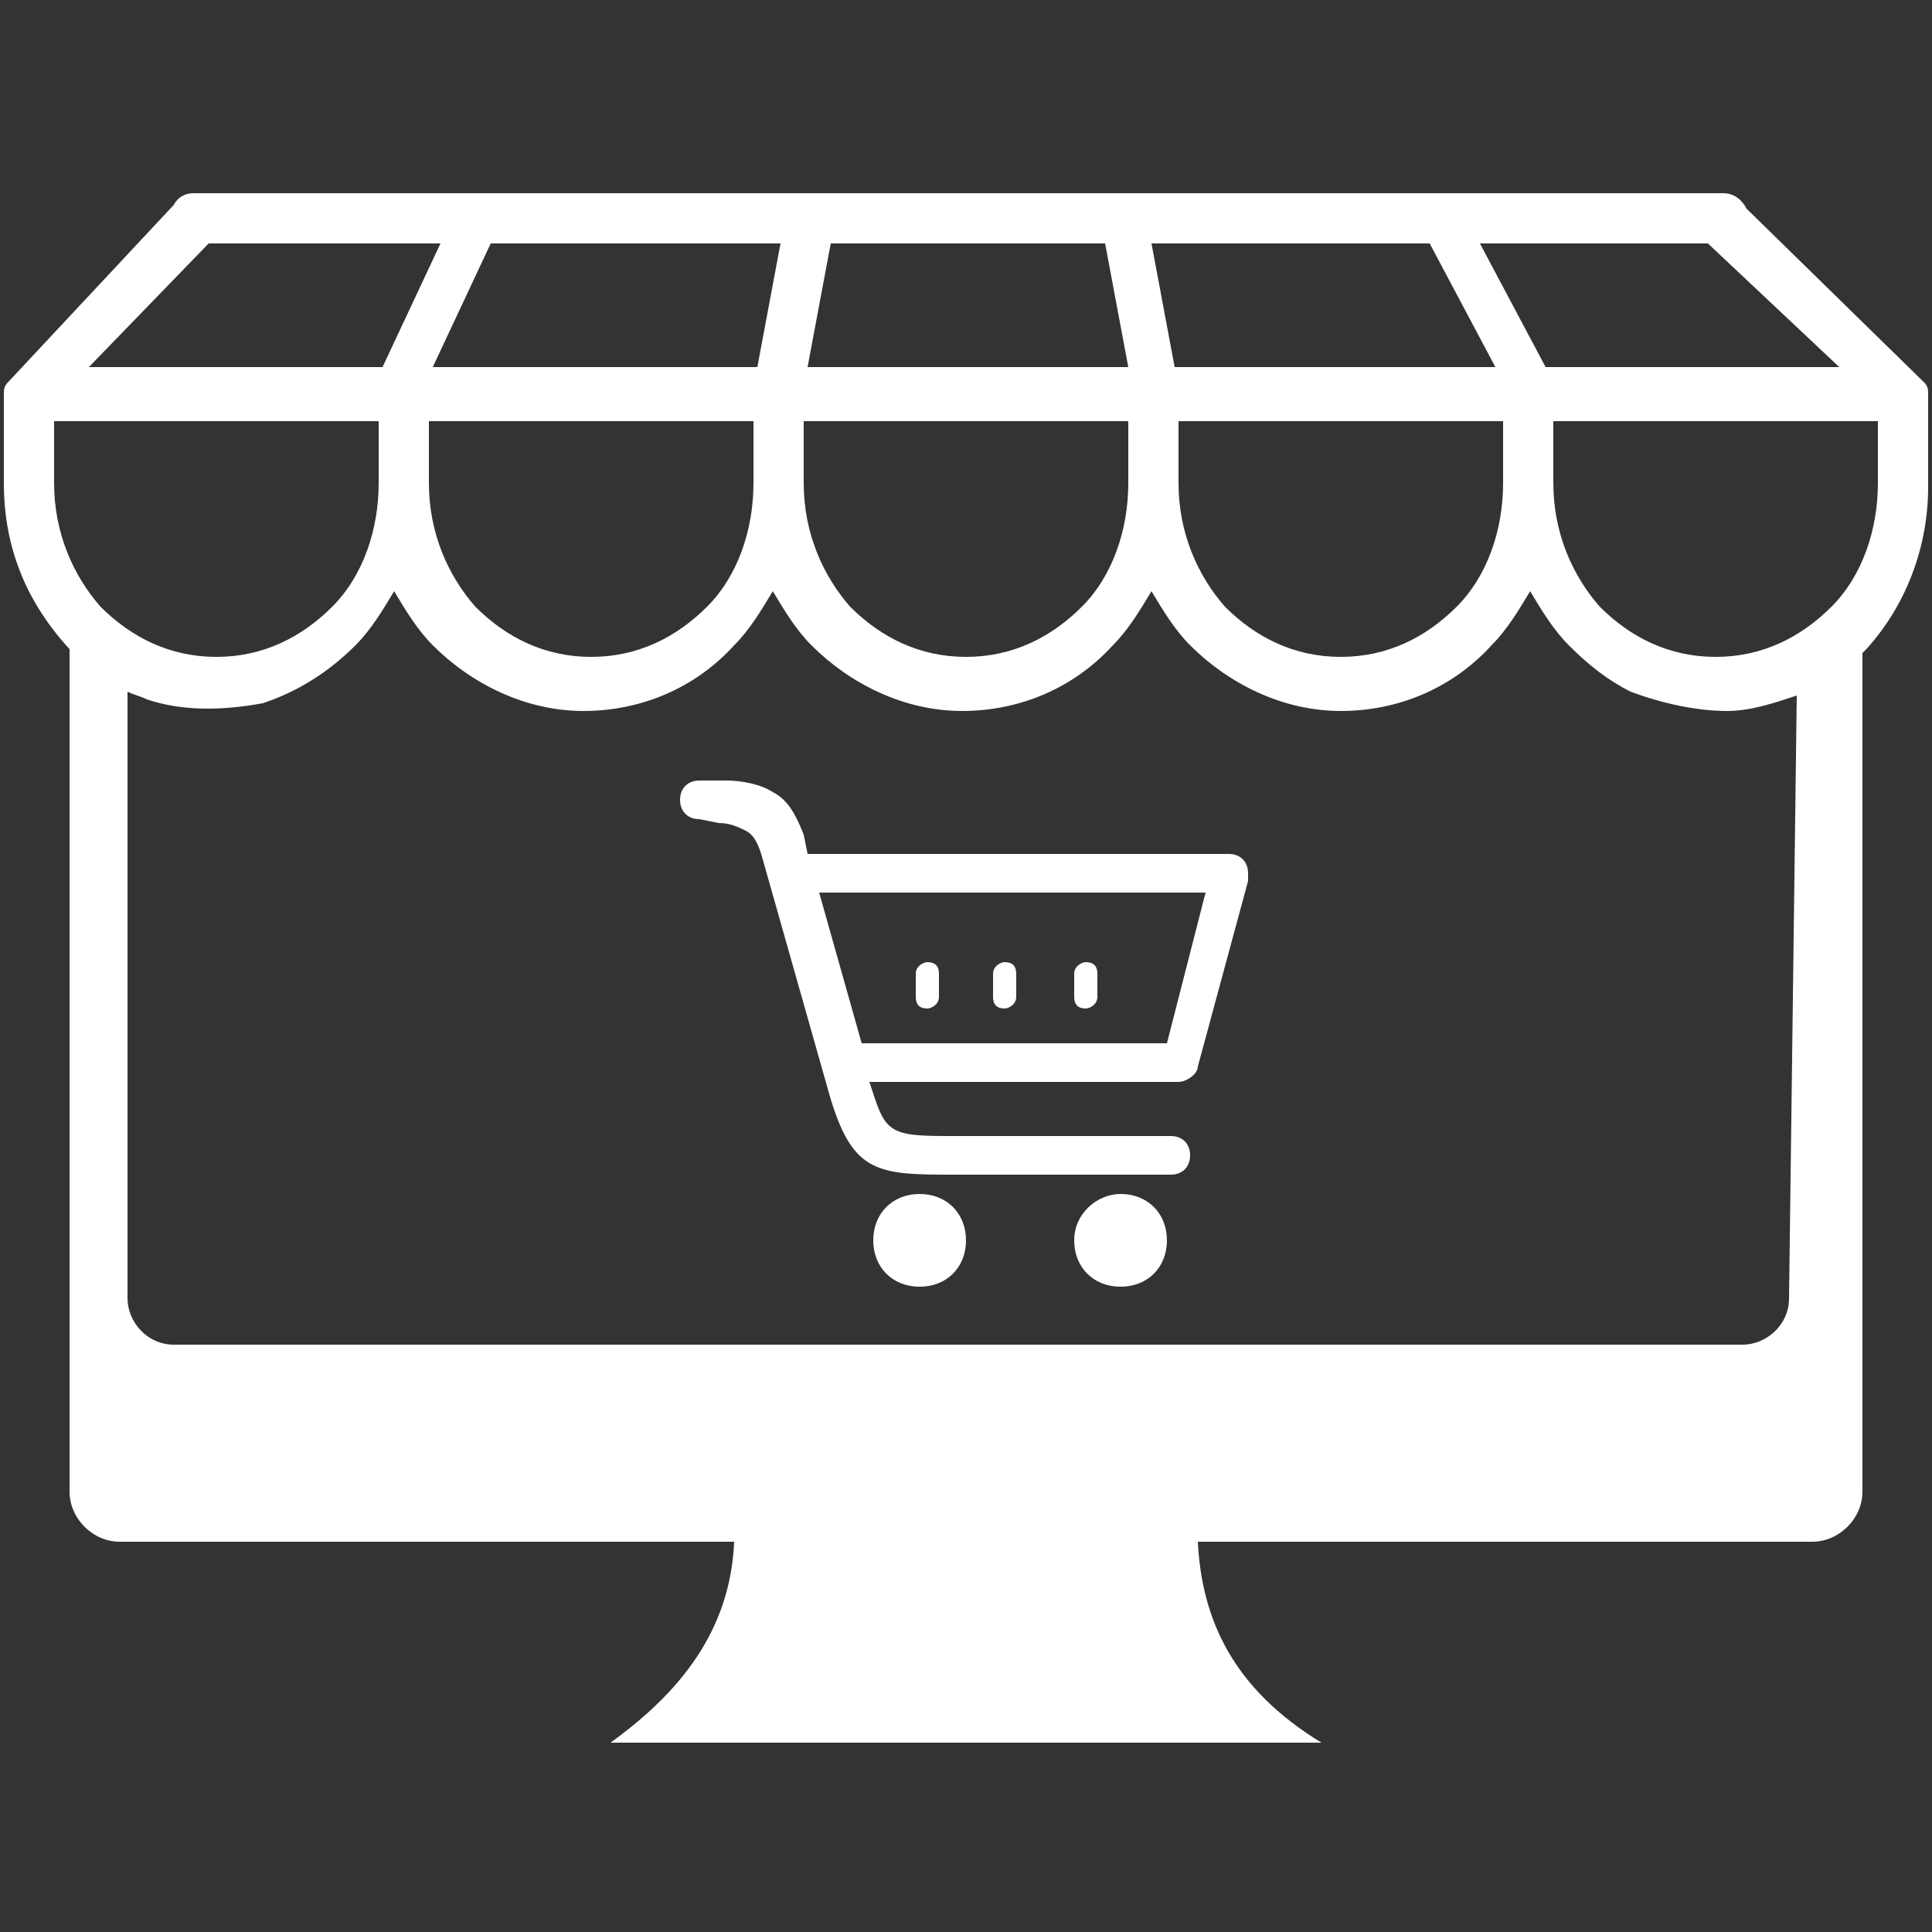 <?xml version="1.0" encoding="utf-8"?>
<!-- Generator: Adobe Illustrator 16.0.0, SVG Export Plug-In . SVG Version: 6.00 Build 0)  -->
<!DOCTYPE svg PUBLIC "-//W3C//DTD SVG 1.1//EN" "http://www.w3.org/Graphics/SVG/1.1/DTD/svg11.dtd">
<svg version="1.1" id="Layer_1" xmlns="http://www.w3.org/2000/svg" xmlns:xlink="http://www.w3.org/1999/xlink" x="0px" y="0px"
	 width="50px" height="50px" viewBox="0 0 50 50" style="enable-background:new 0 0 50 50;" xml:space="preserve">
<rect x="0" y="0" width="50" height="50" fill="#333333" stroke="none"/>
<style type="text/css">
<![CDATA[
	.st0{fill:#FFFFFF;}
]]>
</style>
<g>
	<path class="st0" d="M46.5,18c-0.6,0.2-1.2,0.4-1.8,0.4c-0.8,0-1.7-0.2-2.5-0.5c-0.6-0.3-1.1-0.7-1.6-1.2c-0.4-0.4-0.7-0.9-1-1.4
		c-0.3,0.5-0.6,1-1,1.4c-1,1.1-2.4,1.7-3.9,1.7c-1.5,0-2.9-0.7-3.9-1.7c-0.4-0.4-0.7-0.9-1-1.4c-0.3,0.5-0.6,1-1,1.4
		c-1,1.1-2.4,1.7-3.9,1.7c-1.5,0-2.9-0.7-3.9-1.7c-0.4-0.4-0.7-0.9-1-1.4c-0.3,0.5-0.6,1-1,1.4c-1,1.1-2.4,1.7-3.9,1.7
		c-1.5,0-2.9-0.7-3.9-1.7c-0.4-0.4-0.7-0.9-1-1.4c-0.3,0.5-0.6,1-1,1.4c-0.7,0.7-1.5,1.2-2.4,1.5c-1.1,0.2-2.1,0.2-3-0.1
		c-0.2-0.1-0.3-0.1-0.5-0.2v15.7c0,0.6,0.5,1.2,1.2,1.2h40.6c0.6,0,1.2-0.5,1.2-1.2L46.5,18L46.5,18z M1.8,16.8
		C1.8,16.8,1.7,16.7,1.8,16.8c-1.1-1.2-1.7-2.6-1.7-4.3v-2.3v0l0,0c0-0.1,0-0.2,0.1-0.3l4.3-4.6C4.6,5.1,4.8,5,5,5h39.6
		c0.3,0,0.5,0.2,0.6,0.4l4.6,4.5c0.1,0.1,0.1,0.2,0.1,0.3l0,0c0,0,0,0,0,0.1v2.3c0,1.6-0.6,3.1-1.6,4.2c0,0-0.1,0.1-0.1,0.1v21.7
		c0,0.7-0.6,1.3-1.3,1.3H31c0.1,2,0.9,3.8,3.2,5.2H15.8c1.8-1.3,3.1-2.9,3.2-5.2H3.1c-0.7,0-1.3-0.6-1.3-1.3V16.8L1.8,16.8z
		 M18.1,21.2c-0.3,0-0.5-0.2-0.5-0.5c0-0.3,0.2-0.5,0.5-0.5h0.7c0,0,0,0,0,0c0.4,0,0.9,0.1,1.2,0.3c0.4,0.2,0.6,0.6,0.8,1.1
		c0,0,0,0,0,0l0.1,0.5h10.8h0.1c0.3,0,0.5,0.2,0.5,0.5c0,0,0,0.1,0,0.2l-1.3,4.8c0,0.2-0.3,0.4-0.5,0.4l0,0h-8
		c0.2,0.6,0.3,1,0.6,1.2c0.3,0.2,0.8,0.2,1.6,0.2h0l0,0h5.6c0.3,0,0.5,0.2,0.5,0.5c0,0.3-0.2,0.5-0.5,0.5h-5.6l0,0
		c-1,0-1.7,0-2.2-0.3c-0.5-0.3-0.8-0.9-1.1-2l0,0l-1.7-6c0,0,0,0,0,0c-0.1-0.3-0.2-0.5-0.4-0.6c-0.2-0.1-0.4-0.2-0.7-0.2
		c0,0,0,0,0,0L18.1,21.2L18.1,21.2L18.1,21.2L18.1,21.2z M27.8,25.2c0-0.2,0.2-0.3,0.3-0.3c0.2,0,0.3,0.1,0.3,0.3v0.6
		c0,0.2-0.2,0.3-0.3,0.3c-0.2,0-0.3-0.1-0.3-0.3V25.2L27.8,25.2L27.8,25.2z M25.7,25.2c0-0.2,0.2-0.3,0.3-0.3c0.2,0,0.3,0.1,0.3,0.3
		v0.6c0,0.2-0.2,0.3-0.3,0.3c-0.2,0-0.3-0.1-0.3-0.3V25.2L25.7,25.2L25.7,25.2z M23.7,25.2c0-0.2,0.2-0.3,0.3-0.3
		c0.2,0,0.3,0.1,0.3,0.3v0.6c0,0.2-0.2,0.3-0.3,0.3c-0.2,0-0.3-0.1-0.3-0.3V25.2L23.7,25.2L23.7,25.2z M21.2,23.1L21.2,23.1l1.1,3.9
		h7.9l1-3.9C27.9,23.1,24.6,23.1,21.2,23.1L21.2,23.1z M29,30.9c0.7,0,1.2,0.5,1.2,1.2c0,0.7-0.5,1.2-1.2,1.2
		c-0.7,0-1.2-0.5-1.2-1.2C27.8,31.4,28.4,30.9,29,30.9L29,30.9L29,30.9L29,30.9z M23.8,30.9c0.7,0,1.2,0.5,1.2,1.2
		c0,0.7-0.5,1.2-1.2,1.2c-0.7,0-1.2-0.5-1.2-1.2C22.6,31.4,23.1,30.9,23.8,30.9L23.8,30.9L23.8,30.9L23.8,30.9z M2.3,9.5h7.6
		l1.5-3.2h-6L2.3,9.5L2.3,9.5z M29.8,6.3l0.6,3.2h8.3L37,6.3H29.8L29.8,6.3L29.8,6.3z M29.2,9.5l-0.6-3.2h-7.1l-0.6,3.2H29.2
		L29.2,9.5L29.2,9.5z M19.6,9.5l0.6-3.2h-7.5l-1.5,3.2H19.6L19.6,9.5L19.6,9.5z M38.3,6.3L40,9.5h7.6l-3.4-3.2H38.3L38.3,6.3
		L38.3,6.3z M40.2,10.9v1.6c0,1.3,0.5,2.4,1.2,3.2c0.8,0.8,1.8,1.3,3,1.3s2.2-0.5,3-1.3c0.8-0.8,1.2-2,1.2-3.2v-1.6H40.2L40.2,10.9
		L40.2,10.9z M30.5,10.9v1.6c0,1.3,0.5,2.4,1.2,3.2c0.8,0.8,1.8,1.3,3,1.3s2.2-0.5,3-1.3c0.8-0.8,1.2-2,1.2-3.2v-1.6H30.5L30.5,10.9
		L30.5,10.9z M20.8,10.9v1.6c0,1.3,0.5,2.4,1.2,3.2c0.8,0.8,1.8,1.3,3,1.3c1.2,0,2.2-0.5,3-1.3c0.8-0.8,1.2-2,1.2-3.2v-1.6H20.8
		L20.8,10.9L20.8,10.9z M11.1,10.9v1.6c0,1.3,0.5,2.4,1.2,3.2c0.8,0.8,1.8,1.3,3,1.3c1.2,0,2.2-0.5,3-1.3c0.8-0.8,1.2-2,1.2-3.2
		v-1.6H11.1L11.1,10.9L11.1,10.9z M9.8,10.9H1.4v1.6c0,1.3,0.5,2.4,1.2,3.2c0.8,0.8,1.8,1.3,3,1.3s2.2-0.5,3-1.3
		c0.8-0.8,1.2-2,1.2-3.2V10.9L9.8,10.9L9.8,10.9z"/>
</g>
</svg>
